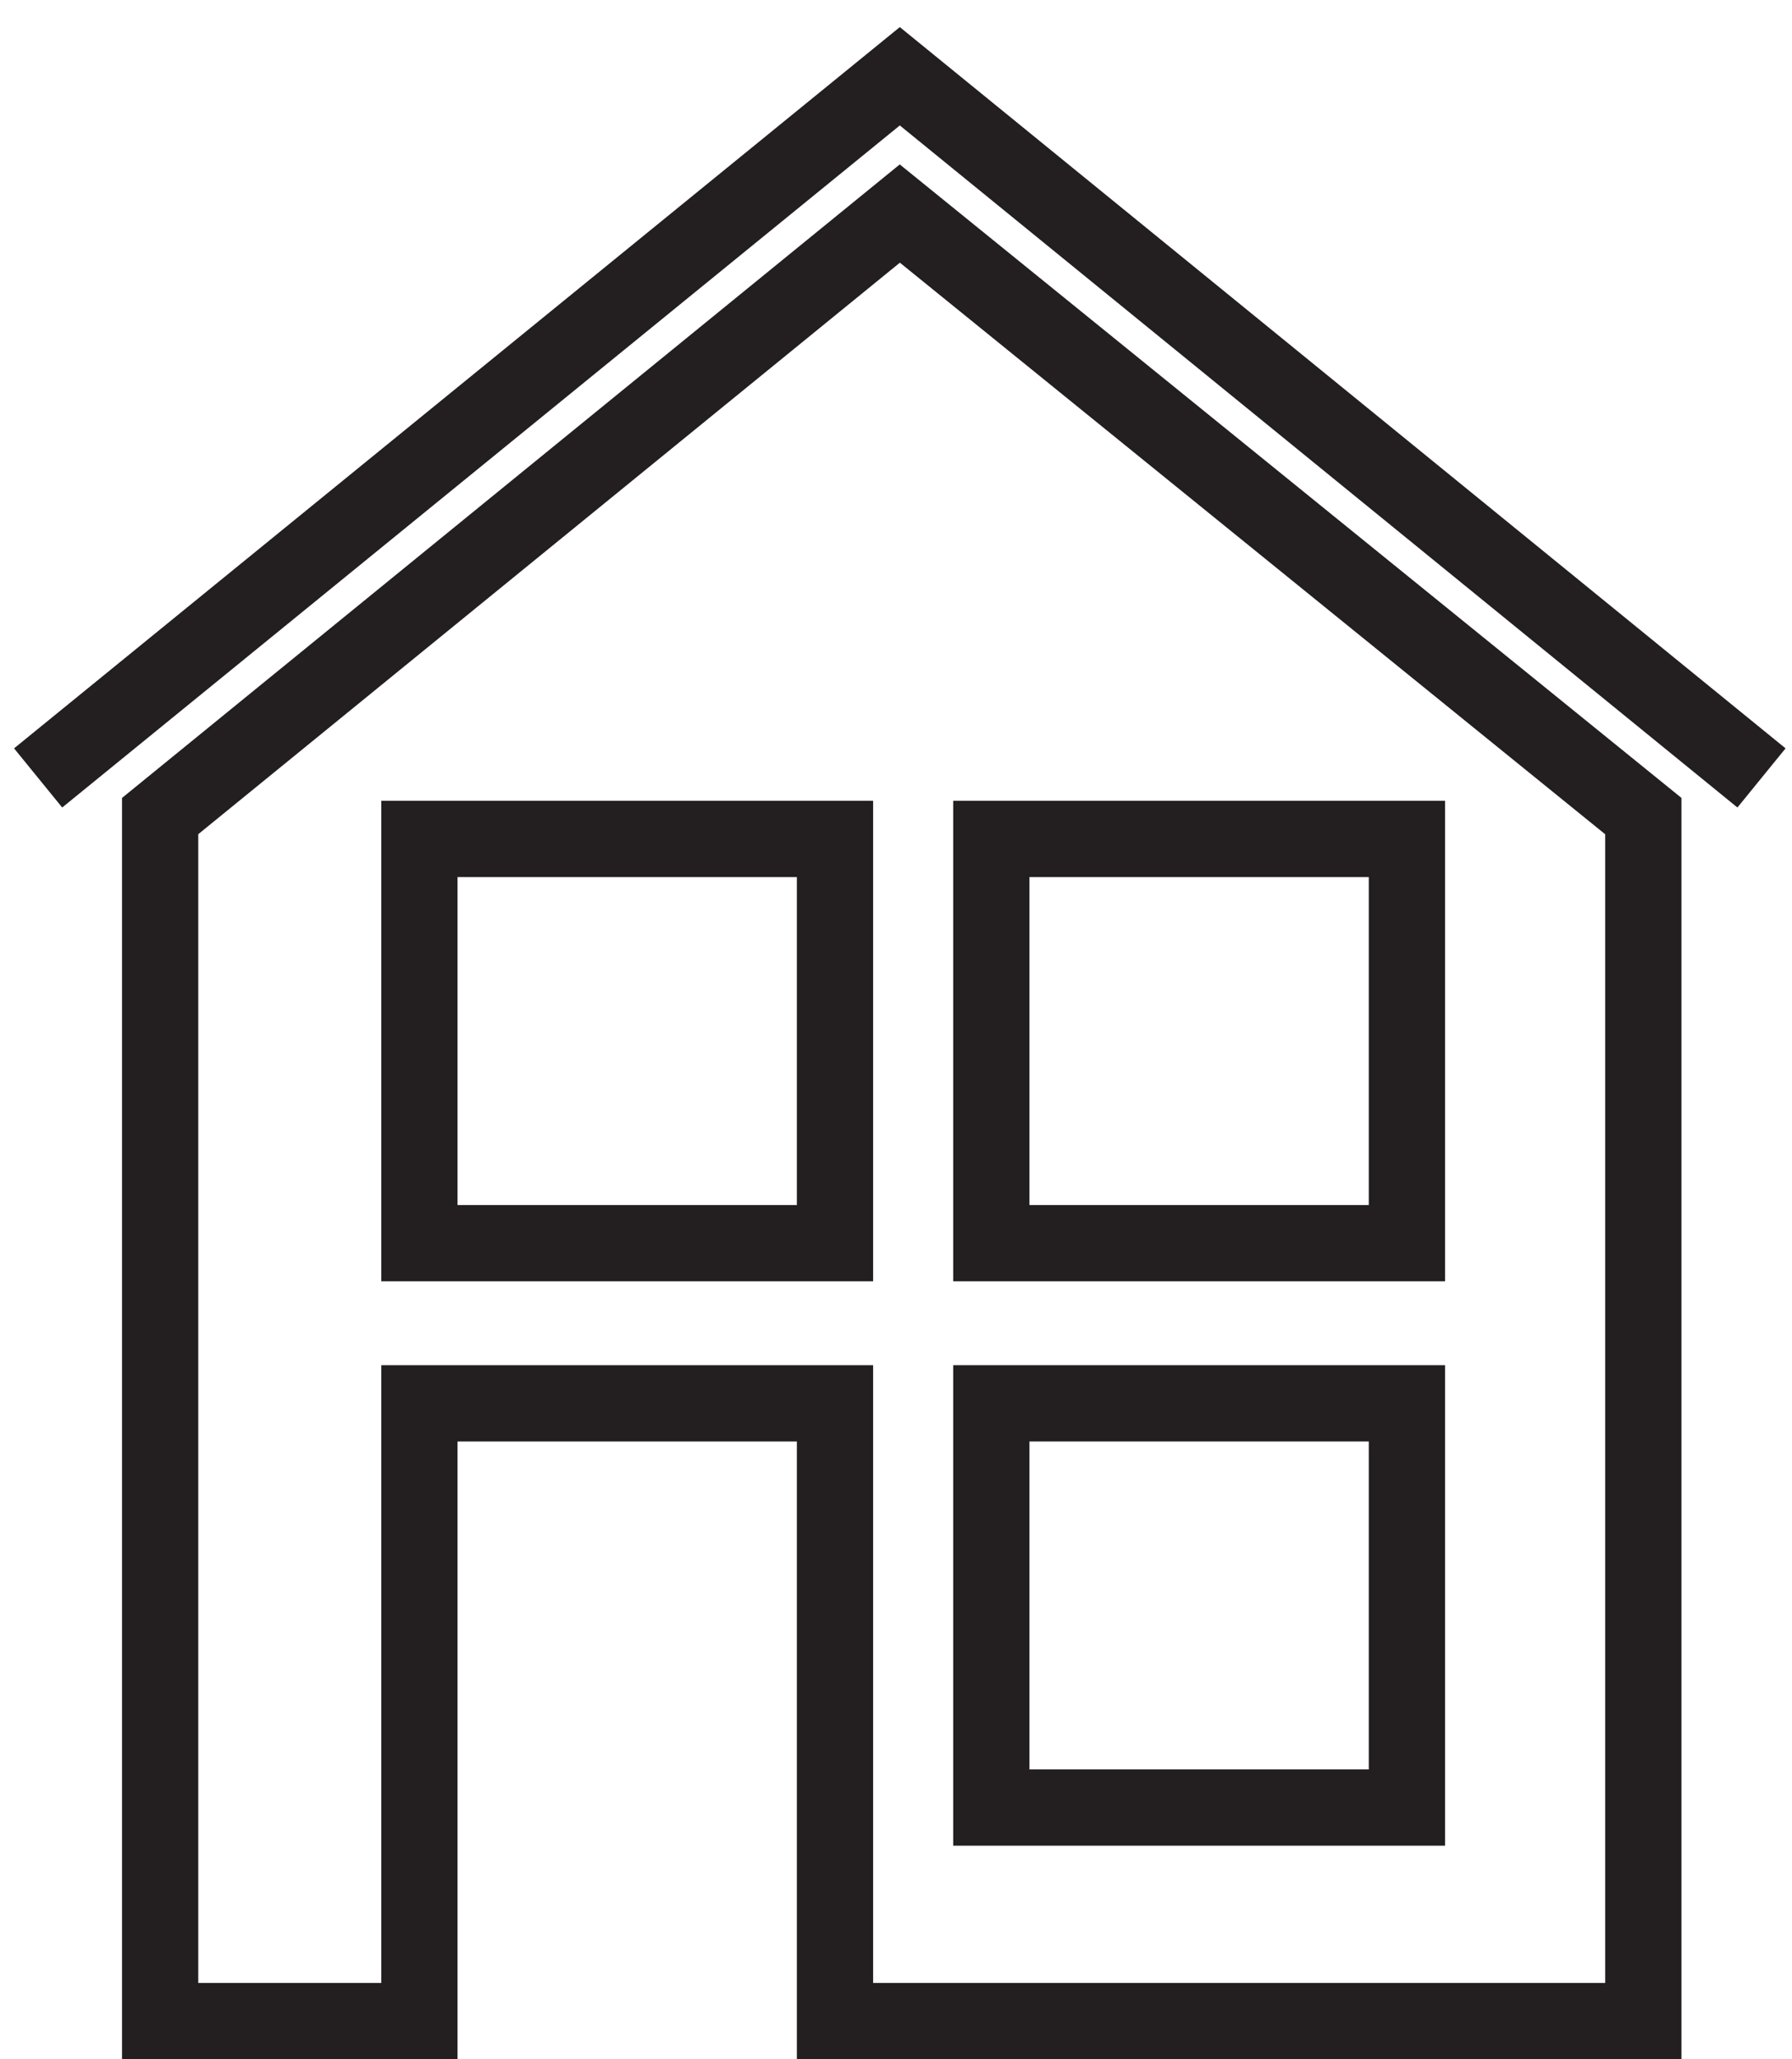 <svg width="47" height="54" viewBox="0 0 47 54" fill="none" xmlns="http://www.w3.org/2000/svg">
<path d="M21.9 22H11V32.6H21.9V22Z" stroke="#231F20" stroke-width="2" stroke-miterlimit="10"/>
<path d="M36.9 22H26V32.6H36.9V22Z" stroke="#231F20" stroke-width="2" stroke-miterlimit="10"/>
<path d="M36.9 36.8H26V47.4H36.9V36.8Z" stroke="#231F20" stroke-width="2" stroke-miterlimit="10"/>
<path d="M4.2 21.4L23.6 5.6L43.1 21.4V53H21.9V36.8H11V53H4.2V21.4Z" stroke="#231F20" stroke-width="2" stroke-miterlimit="10" stroke-linecap="round"/>
<path d="M1 20.4L23.6 2L46.2 20.4" stroke="#231F20" stroke-width="2" stroke-miterlimit="10"/>
</svg>
